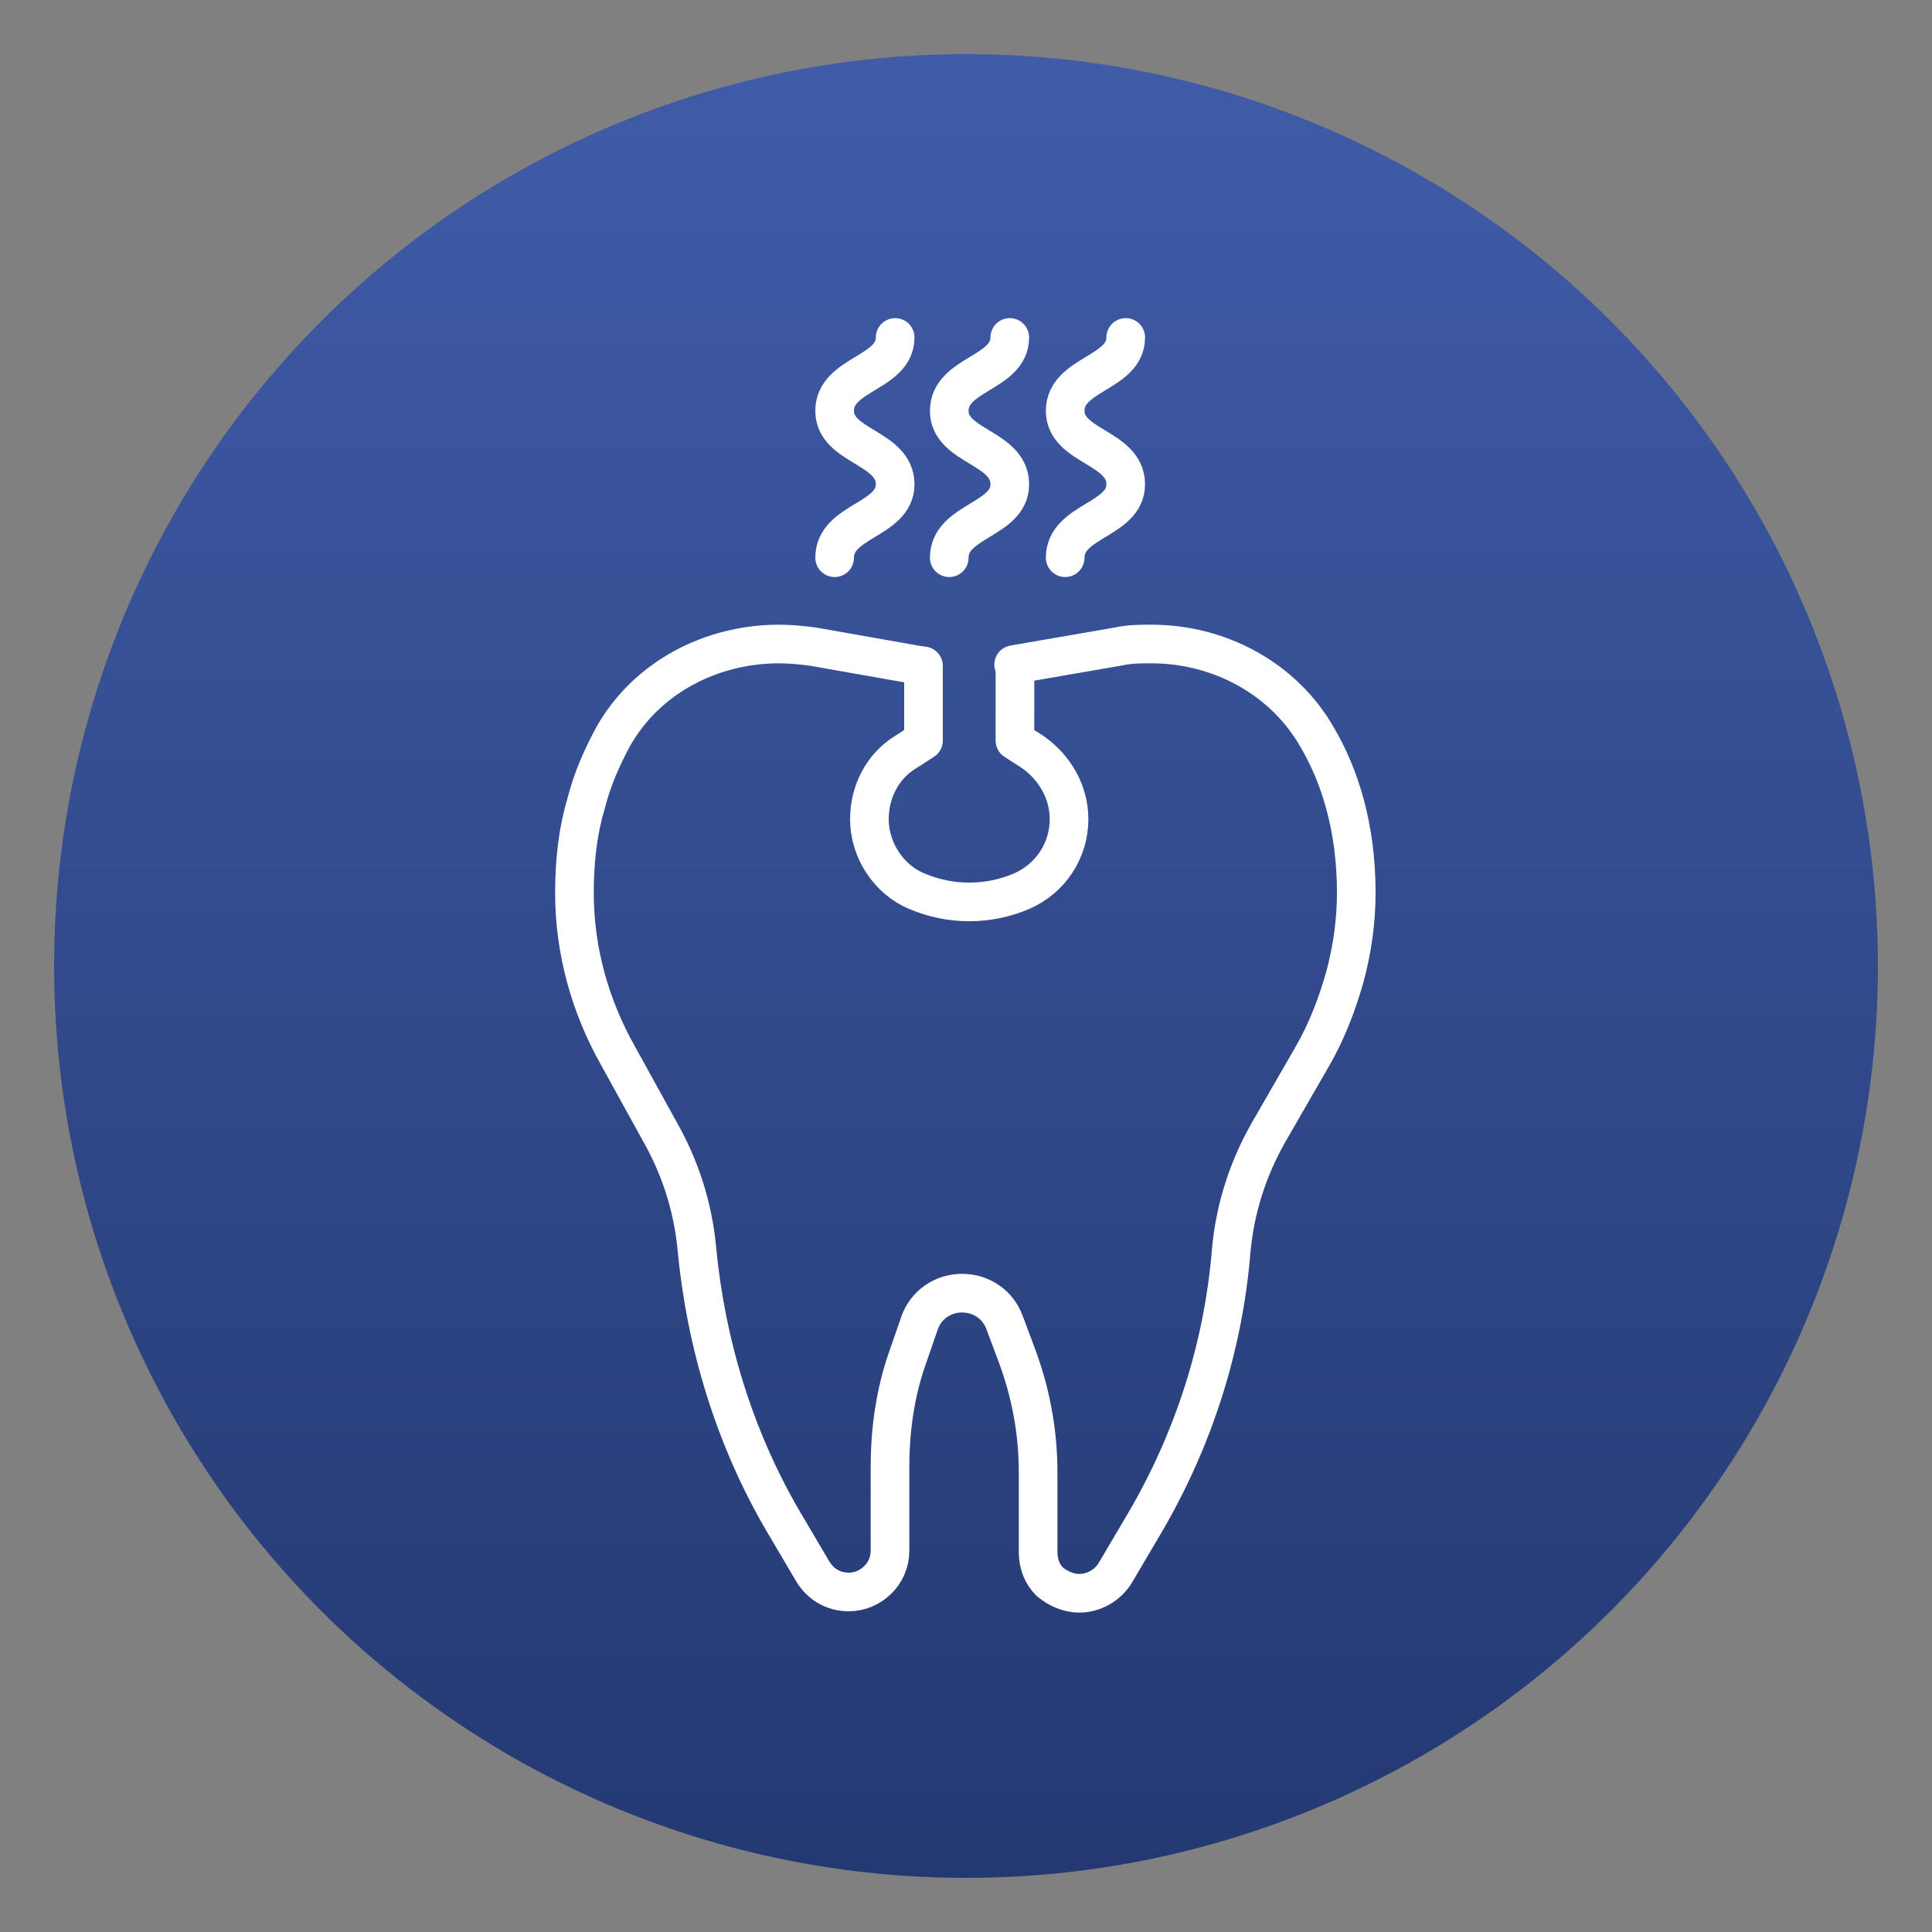 <?xml version="1.0" encoding="utf-8"?>
<!-- Generator: Adobe Illustrator 28.0.0, SVG Export Plug-In . SVG Version: 6.00 Build 0)  -->
<svg version="1.1" id="Layer_1" xmlns="http://www.w3.org/2000/svg" xmlns:xlink="http://www.w3.org/1999/xlink" x="0px" y="0px"
	 viewBox="0 0 150 150" style="enable-background:new 0 0 150 150;" xml:space="preserve">
<rect x="0" y="0" width="150" height="150" fill="#808080" stroke="none"/>
<style type="text/css">
	.st0{fill:url(#SVGID_1_);}
	.st1{fill:none;stroke:#FFFFFF;stroke-width:3;stroke-linecap:round;stroke-linejoin:round;stroke-miterlimit:10;}
</style>
<g>
	<linearGradient id="SVGID_1_" gradientUnits="userSpaceOnUse" x1="75" y1="4.2" x2="75" y2="145.8">
		<stop  offset="0" style="stop-color:#405CA8"/>
		<stop  offset="1" style="stop-color:#243972"/>
	</linearGradient>
	<circle class="st0" cx="75" cy="75" r="70.8"/>
</g>
<g id="XMLID_832_">
	<g id="XMLID_195_">
		<path id="XMLID_208_" class="st1" d="M71.7,51.7v5.8l-1.4,0.9c-1.8,1.1-2.8,3.1-2.8,5.2l0,0c0,2.4,1.5,4.7,3.7,5.6l0,0
			c2.6,1.1,5.5,1.1,8.1,0l0,0c2.3-1,3.7-3.2,3.7-5.6l0,0c0-2.1-1.1-4-2.8-5.2l-1.4-0.9v-5.8"/>
		<path id="XMLID_214_" class="st1" d="M78.7,51.6l8.1-1.4c0.9-0.2,1.7-0.2,2.6-0.2h0c5.3,0,10.3,2.7,12.9,7.3c1.7,2.9,3,6.9,3,12
			c0,2.2-0.3,4.4-0.9,6.6c-0.6,2.1-1.4,4.2-2.5,6.1l-3.4,5.9c-1.6,2.8-2.6,5.9-2.9,9.1c-0.6,7.5-2.9,14.7-6.7,21.2l-2.3,3.9
			c-0.6,1-1.7,1.6-2.8,1.6c-0.9,0-1.7-0.4-2.3-0.9c-0.6-0.6-0.9-1.4-0.9-2.3v-6.2c0-3.2-0.6-6.3-1.7-9.2l-0.9-2.4
			c-0.5-1.4-1.8-2.3-3.3-2.3c-1.5,0-2.8,0.9-3.3,2.3l-0.9,2.6c-1,2.8-1.4,5.7-1.4,8.6v6.5c0,1.8-1.5,3.2-3.2,3.2
			c-1.2,0-2.2-0.6-2.8-1.6l-2.3-3.9c-3.8-6.5-6-13.8-6.7-21.2c-0.3-3.2-1.3-6.3-2.9-9.1L48,82c-2.2-3.9-3.4-8.2-3.4-12.7
			c0-2.6,0.3-4.9,0.9-6.9c0.5-2,1.3-3.7,2.1-5.2c2.6-4.6,7.6-7.2,12.9-7.2h0c0.9,0,1.8,0.1,2.6,0.2l8.5,1.5"/>
	</g>
	<g id="XMLID_383_">
		<path id="XMLID_387_" class="st1" d="M69.5,26.2c0,2.8-4.7,2.8-4.7,5.7c0,2.8,4.7,2.8,4.7,5.7c0,2.8-4.7,2.8-4.7,5.7"/>
		<path id="XMLID_389_" class="st1" d="M87.4,26.2c0,2.8-4.7,2.8-4.7,5.7c0,2.8,4.7,2.8,4.7,5.7c0,2.8-4.7,2.8-4.7,5.7"/>
		<path id="XMLID_388_" class="st1" d="M78.4,26.2c0,2.8-4.7,2.8-4.7,5.7c0,2.8,4.7,2.8,4.7,5.7c0,2.8-4.7,2.8-4.7,5.7"/>
	</g>
</g>
</svg>
